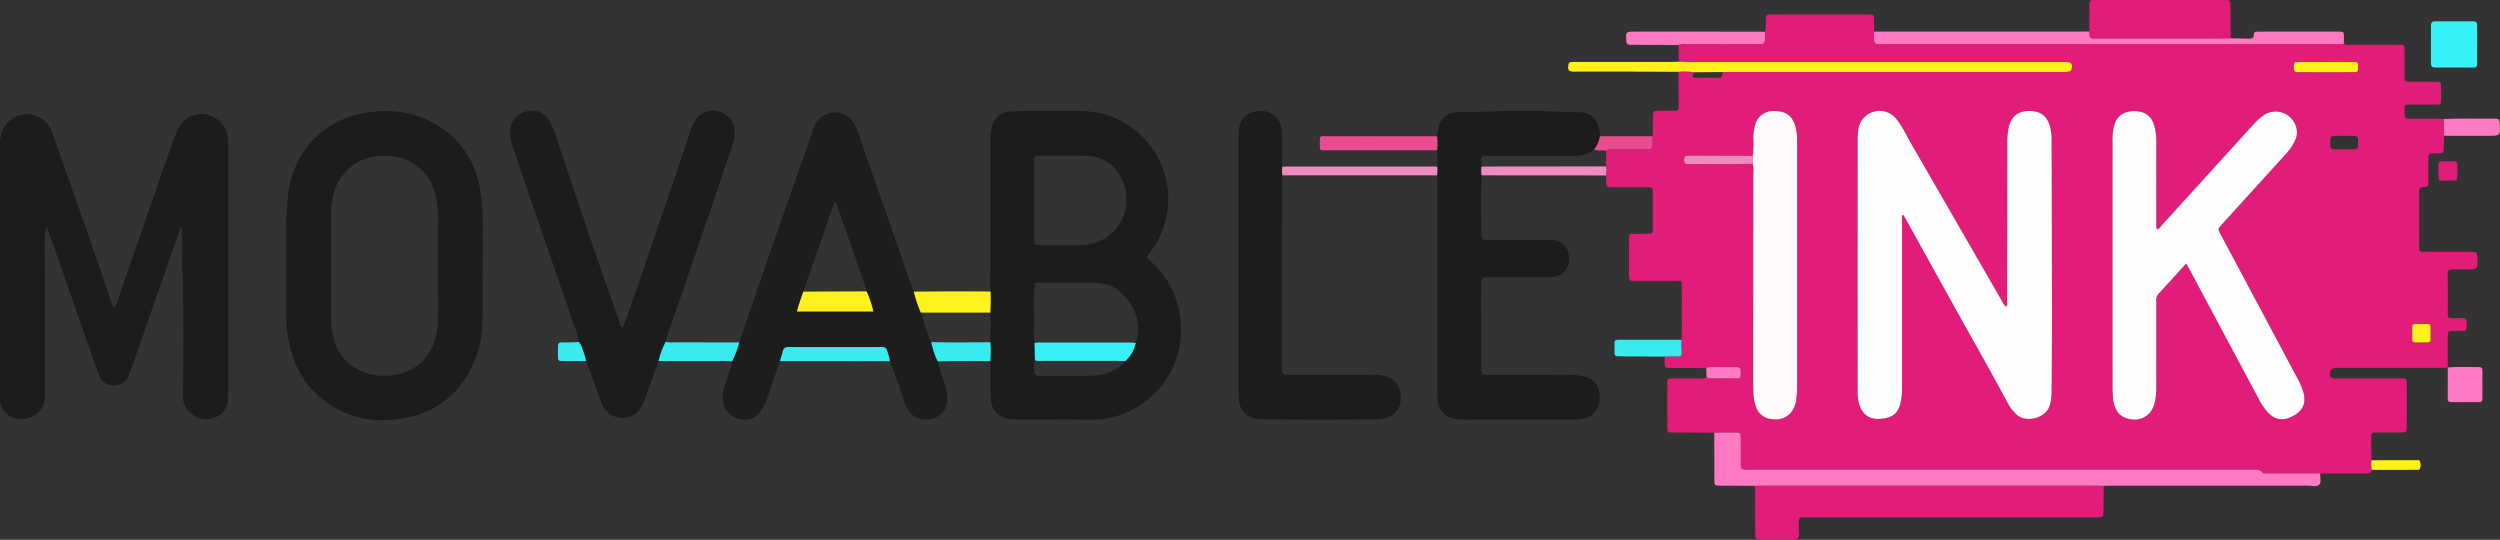 <svg xmlns="http://www.w3.org/2000/svg" width="741.035" height="160" viewBox="0 0 741.035 160">
  <rect x="0" y="0" width="741.035" height="160" fill="#333333" stroke="none"/>
  <defs>
    <style>
      .cls-1 {
        fill: #e21d79;
      }

      .cls-2 {
        fill: #1b1d1c;
      }

      .cls-3 {
        fill: #1c1d1c;
      }

      .cls-4 {
        fill: #1b1c1c;
      }

      .cls-5 {
        fill: #ff7ac3;
      }

      .cls-6 {
        fill: #fff21c;
      }

      .cls-7 {
        fill: #37f1f6;
      }

      .cls-8 {
        fill: #e94c8f;
      }

      .cls-9 {
        fill: #37ebee;
      }

      .cls-10 {
        fill: #ee8cc0;
      }

      .cls-11 {
        fill: #fffcfd;
      }

      .cls-12 {
        fill: #fffdfe;
      }

      .cls-13 {
        fill: #fff9fc;
      }
    </style>
  </defs>
  <g id="Layer_2" data-name="Layer 2">
    <g id="Layer_1-2" data-name="Layer 1">
      <g>
        <path class="cls-1" d="M703.006,139.265c-.142,1.057-.907,1.064-1.724,1.062q-5.605-.019-11.21-.002c-.772.001-1.545.038-2.317.058-.259-.023-.518-.066-.778-.067q-7.228-.011-14.456-.017c-.644-.001-1.479.24-1.885-.239-.927-1.094-2.096-.857-3.231-.857q-73.942-.011-147.885-.006c-.586,0-1.173.012-1.758-.004-1.666-.046-1.74-.101-1.757-1.8-.025-2.539.015-5.078-.022-7.617-.021-1.414-.165-1.56-1.598-1.574-2.082-.02-4.165.038-6.247.063-4.021-.02-8.041-.035-12.062-.064-1.839-.013-1.86-.027-1.866-1.82q-.02-6.225.002-12.45c.007-1.709.034-1.732,1.745-1.745,2.594-.021,5.189.001,7.783-.011a4.081,4.081,0,0,0,2.097-.256c3.027.505,6.075.157,9.113.205,1.189.019,1.028-.921,1.041-1.685.014-.803.035-1.624-1.125-1.626-1.881-.002-3.763-.044-5.643 0-1.152.027-2.338-.254-3.45.282q-5.12-.022-10.239-.046c-2.117-.013-2.118-.02-2.106-2.193.002-.386.028-.772.043-1.158,1.287-.018,2.575-.069,3.861-.042.798.017,1.187-.219,1.139-1.088-.071-1.283-.065-2.571-.091-3.857.286-2.983.073-5.974.12-8.961.036-2.275.024-4.551,0-6.826-.017-1.618-.041-1.653-1.63-1.662-3.772-.023-7.543-.008-11.315-.009-.455-0-.912-.031-1.365.001-1.037.075-1.339-.442-1.331-1.408.031-3.706-.005-7.412.022-11.117.01-1.35.074-1.386,1.476-1.416,1.43-.031,2.862-.041,4.292-.003.916.024,1.268-.348,1.262-1.26-.025-3.706.009-7.412-.018-11.117-.01-1.349-.076-1.409-1.473-1.42-3.381-.028-6.763-.005-10.145-.014-2.13-.005-2.127-.014-2.178-2.137-.011-.453-.061-.906-.092-1.358a6.814,6.814,0,0,0,.059-2.682q.019-2.323.038-4.645a3.224,3.224,0,0,1,2.232-.41c3.229-.012,6.457.013,9.686-.014,1.654-.014,1.783-.162,1.832-1.751.022-.709-.012-1.42-.021-2.13.235-1.943.051-3.895.115-5.841.053-1.589.095-1.654,1.66-1.688,1.495-.033,2.991.013,4.486-.018,1.408-.029,1.496-.083,1.499-1.402.007-3.379-.042-6.758-.069-10.137a17.206,17.206,0,0,1,4.598.137c-.615,1.294-.535,1.587.606,1.615,2.211.054,4.424.01,6.636.019.687.003,1.127-.24,1.163-.987.038-.785.573-.925,1.213-.929.52-.003,1.041-.013,1.561-.013q48.799-.001,97.597 0c.52,0,1.042-.016,1.558.03.275.025.224.182.005.269-.041.016-.114-.051-.173-.079.592-.267,1.494.17,1.762-.842.4-1.511-.043-2.103-1.668-2.131-.52-.009-1.041-.002-1.562-.002q-54.961-0-109.923-.005c-1.039-0-2.078-.07-3.117-.107-.393-1.627-.04-3.286-.218-4.922a5.139,5.139,0,0,1,2.488-.269c6.492-.011,12.984.015,19.475-.014,3.9-.017,3.689.568,3.624-3.637.483-1.058.209-2.178.249-3.269.067-1.817.041-1.844,1.85-1.847q9.943-.018,19.886-.005c2.924,0,5.849-.018,8.773.01,1.494.014,1.511.061,1.556,1.548.035,1.168.044,2.338.065,3.506-.01.13-.027.26-.028.39-.042,3.723-.225,3.306,3.188,3.306q66.659.012,133.317.003c.912-0,1.824-.033,2.735-.051a4.307,4.307,0,0,0,2.295.271c4.623.013,9.245-.002,13.868.012,1.82.005,1.836.028,1.848,1.843.017,2.538-.016,5.077.016,7.615.017,1.353.108,1.449,1.456,1.467,2.604.036,5.209-.007,7.813.023,1.481.017,1.506.062,1.538,1.569.026,1.236.029,2.474-.001,3.71-.034,1.388-.077,1.449-1.426,1.467-2.343.032-4.688.009-7.031.011-.456 0-.911.013-1.367.011-.627-.002-.977.275-.976.931 0.0.586-.031,1.172-.009,1.757.052,1.353.109,1.446,1.462,1.464,2.604.035,5.208.005,7.813.017.779.004,1.558.057,2.338.088q.048,2.485.095,4.97c-.036,1.234-.068,2.468-.111,3.702-.051,1.462-.062,1.473-1.584,1.516-.586.017-1.174.037-1.758.002-.951-.056-1.241.419-1.231,1.3.027,2.278.014,4.557.002,6.836-.009,1.678-.014,1.767-1.599,1.884-1.185.088-1.135.807-1.134,1.61q.002,6.445-0,12.89c0,1.042-.021,2.084.008,3.125.041,1.464.079,1.528,1.587,1.538,3.842.026,7.684.009,11.526.011.977 0,1.954.027,2.93.003.837-.021,1.096.376,1.16,1.179.319,4.024.339,4.022-3.581,4.022-1.302 0-2.605.019-3.907-.001-.766-.012-1.243.202-1.24,1.085q.022,6.152.003,12.304c-.001.721.301,1.077,1.044,1.066q1.465-.021,2.93.012c1.583.035,1.583.044,1.613,1.684.001.065 0.0.13 0.0.195.001,1.857-.007,1.869-1.804,1.898-.781.013-1.564-.019-2.344.011-1.367.052-1.422.076-1.435,1.466-.029,3.125-.011,6.25-.011,9.374l.019-.012c-.845.036-1.689.102-2.534.102q-14.661.011-29.321.005c-.456,0-.913-.01-1.368.004a1.74,1.74,0,0,0-1.474,2.675.839.839,0,0,0,.806.424c.52.024,1.042.024,1.563.025q9.09.002,18.179.005c1.977.003,1.998.021,2.004,1.921q.02,6.156-.003,12.312c-.008,1.685-.092,1.763-1.777,1.781-2.411.025-4.822-.012-7.232.017-1.484.018-1.52.052-1.529,1.569-.013,2.213.034,4.427.056,6.641A12.15,12.15,0,0,0,703.006,139.265ZM519.531,46.179q-9.471-.031-18.942-.064c-.807-.003-1.403.17-1.401,1.17.003,1.054.197,1.356,1.398,1.356,6.315 0,12.629-.041,18.944-.068a6.626,6.626,0,0,1,.187,2.513q-.019,30.268-.052,60.537c-.001,1.562-0,3.125.074,4.684a12.149,12.149,0,0,0,.948,4.752,5.124,5.124,0,0,0,3.407,2.968c4.245,1.13,7.571-.965,8.295-5.3a28.25,28.25,0,0,0,.302-4.671q-.014-32.711-.006-65.421c0-2.278.032-4.557-.01-6.835a13.454,13.454,0,0,0-.92-5.541c-1.113-2.405-2.982-3.436-6.055-3.328a5.282,5.282,0,0,0-5.338,3.771,15.095,15.095,0,0,0-.644,4.618A24.265,24.265,0,0,1,519.531,46.179Zm44.244,17.656.436-.056c.26.442.531.878.78,1.326C571.654,77.107,578.277,89.133,584.993,101.107c3.406,6.072,6.797,12.151,10.076,18.293a13.074,13.074,0,0,0,2.578,3.412c2.882,2.707,8.93,1.17,9.979-2.78a15.98,15.98,0,0,0,.509-4.052c.041-8.009.108-16.018.103-24.027q-.018-25.103-.104-50.206a15.322,15.322,0,0,0-.54-4.442c-.952-3.147-2.938-4.503-6.478-4.406-3.057.084-5.009,1.754-5.714,4.872a20.151,20.151,0,0,0-.403,4.461q-.015,23.737-.066,47.473c-.001.392.266.916-.321,1.192a4.133,4.133,0,0,1-1.14-1.557Q580.106,66.18,566.746,43.015c-1.497-2.586-2.729-5.338-4.593-7.701A6.367,6.367,0,0,0,550.807,38.557a21.741,21.741,0,0,0-.185,2.53q-.014,37.315-.002,74.63a14.03,14.03,0,0,0,.463,4.059c.894,2.983,2.931,4.501,5.885,4.39,3.807-.143,5.636-1.523,6.402-4.762a22.536,22.536,0,0,0,.403-5.243q.002-24.128.001-48.255Zm84.248,14.261c.45.811.772,1.372,1.076,1.941q10.124,18.941,20.246,37.882a18.375,18.375,0,0,0,2.916,4.371c2.259,2.301,4.648,2.584,7.615.919,2.816-1.58,3.718-3.757,2.884-6.898a22.726,22.726,0,0,0-2.11-4.814q-11.214-21.013-22.423-42.029c-.853-1.6-.846-1.606.388-2.965q9.324-10.27,18.648-20.539a14.817,14.817,0,0,0,3.162-4.656,5.354,5.354,0,0,0,.069-4.002,6.294,6.294,0,0,0-9.964-2.795,15.224,15.224,0,0,0-1.903,1.674c-1.348,1.413-2.653,2.867-3.967,4.313q-11.887,13.087-23.778,26.17c-.446.49-.811,1.13-1.543,1.366a4.827,4.827,0,0,1-.175-2.042q-.016-11.725-.004-23.45a17.615,17.615,0,0,0-.697-5.594c-.904-2.744-2.864-4.04-5.989-4.003-3.061.036-4.98,1.455-5.8,4.251a18.329,18.329,0,0,0-.487,5.231q-.004,36.054.002,72.108c0,1.041.05,2.083.098,3.124a9.532,9.532,0,0,0,.83,3.398,5.056,5.056,0,0,0,3.032,2.867c4.137,1.457,7.821-.676,8.643-4.984a25.708,25.708,0,0,0,.366-4.862q-.009-12.311.002-24.622a2.831,2.831,0,0,1,.51-2.201C642.409,84.294,645.109,81.299,648.022,78.096Zm41.573-59.725c-2.729,0-5.459-.006-8.188.006-.44.002-1.054-.174-1.264.255a3.007,3.007,0,0,0-.057,2.276c.204.6.865.475,1.359.476,5.394.013,10.788.022,16.182-.002,1.295-.006,1.319-.094,1.32-1.542.001-1.411.001-1.447-1.358-1.461C694.925,18.353,692.26,18.371,689.596,18.371Zm5.389,21.897V40.26c-.649,0-1.298-.002-1.948 0-2.35.009-2.35.009-2.296,2.366a3.691,3.691,0,0,1,.003.389c-.074.891.29,1.304,1.227,1.282,1.622-.038,3.246-.001,4.869-.007,2.132-.008,2.131-.013,2.11-2.154-.002-.195-.017-.39-.003-.584.064-.889-.305-1.328-1.235-1.293C696.803,40.294,695.893,40.267,694.985,40.267Zm25.481,58.43c-.052-2.836.455-2.679-2.555-2.666-3.407.015-2.863-.341-2.868,2.92-.004,2.786-.497,2.567,2.627,2.565C721.001,101.515,720.4,101.754,720.466,98.697Z"/>
        <path class="cls-2" d="M33.741,91.3a4.963,4.963,0,0,0,1.092-2.141Q40.682,72.272,46.536,55.388c1.906-5.471,3.784-10.954,5.848-16.366A7.76,7.76,0,0,1,64.607,35.538a7.654,7.654,0,0,1,2.933,5.323,20.025,20.025,0,0,1,.099,2.731q.007,36.053.002,72.106c-0.0.716-.038,1.432-.045,2.148a6.064,6.064,0,0,1-3.782,5.874c-2.665,1.205-5.106.53-7.282-1.24a6.172,6.172,0,0,1-2.283-5.147c.051-10.487.193-20.978-.042-31.46-.137-6.108-.197-12.219-.261-18.382-.694.113-.647.653-.775,1.018Q47.297,85.283,41.449,102.065c-.923,2.643-1.841,5.287-2.778,7.926a11.191,11.191,0,0,1-.76,1.795,4.41,4.41,0,0,1-4.324,2.446,4.217,4.217,0,0,1-4.019-2.569c-1.131-2.497-1.89-5.128-2.799-7.702C22.566,92.051,18.43,80.119,14.266,68.195c-.083-.237-.208-.46-.406-.892a11.439,11.439,0,0,0-.567,4.071q.012,22.668.003,45.335a8.309,8.309,0,0,1-.395,3.272A7.146,7.146,0,0,1,3.045,123.38a5.754,5.754,0,0,1-3.033-4.923c-.021-.324-.009-.651-.009-.977Q.003,80.254.003,43.029a9.733,9.733,0,0,1,1.522-5.753,7.836,7.836,0,0,1,13.524,1.022,22.981,22.981,0,0,1,1.003,2.542c5.577,16.119,11.421,32.146,16.81,48.33C33.085,89.84,33.4,90.48,33.741,91.3Z"/>
        <path class="cls-2" d="M293.589,86.414q.014-22.756.029-45.511a12.117,12.117,0,0,1,.249-2.905c.751-3.083,2.543-4.684,5.718-4.962.907-.079,1.821-.108,2.732-.109,6.252-.009,12.508-.135,18.756.029a25.102,25.102,0,0,1,18.166,8.235,25.935,25.935,0,0,1,1.508,33.806c-.957,1.22-.994,1.267.148,2.286a26.018,26.018,0,0,1,8.041,12.471c3.299,11.725-.75,24.121-11.757,30.815a25.326,25.326,0,0,1-13.723,3.838c-6.903-.087-13.807-.02-20.711-.025-.846-.001-1.694-.012-2.538-.065-4.292-.273-6.496-2.56-6.578-6.895-.051-2.669-.004-5.339-.016-8.009-.004-.78-.06-1.559-.093-2.339a25.586,25.586,0,0,0,.011-5.636c.138-2.929.143-5.858-.001-8.787A47.469,47.469,0,0,0,293.589,86.414Zm13.17,20.417a5.284,5.284,0,0,0-.226,2.492c.005,1.932.138,2.064,2.143,2.072,4.285.017,8.571-.021,12.856.02a22.763,22.763,0,0,0,4.644-.372,11.797,11.797,0,0,0,7.347-4.005,9.985,9.985,0,0,0,3.13-5.344c1.719-5.668.062-10.493-3.959-14.525-1.823-1.828-4.071-3.24-6.898-3.08l-.517-.294q-9.021.001-18.043.002c-.269-.019-.515.006-.616.315-.223,4.321-.065,8.644-.086,12.966a23.835,23.835,0,0,0,.119,4.626Q306.706,104.268,306.759,106.831Zm-.237-47.532c0,3.778-.013,7.555.005,11.333.009,1.887.158,2.055,1.97,2.066,3.843.024,7.689.077,11.53-.028a14.687,14.687,0,0,0,5.349-.964,13.422,13.422,0,0,0,8.443-14.202c-.63-5.625-4.838-11.279-11.848-11.332q-6.742-.051-13.484-.035c-1.87.003-1.952.097-1.961,2.025C306.51,51.874,306.521,55.587,306.522,59.299Z"/>
        <path class="cls-2" d="M143.022,79.428c0,5.405.108,10.812-.03,16.213a30.895,30.895,0,0,1-4.272,15.244,26.303,26.303,0,0,1-17.263,12.739c-9.265,2.111-18.004.827-25.672-5.128-5.585-4.337-8.752-10.221-10.145-17.086a40.517,40.517,0,0,1-.801-8.134c.013-8.986-.089-17.974.056-26.957a70.998,70.998,0,0,1,.633-9.519c1.819-11.997,9.876-20.759,21.774-23.145,7.682-1.541,15.186-.79,22.075,3.316,7.134,4.252,11.292,10.616,12.868,18.693a71.99,71.99,0,0,1,.849,13.218c.031,3.515.006,7.031.006,10.546Zm-13.218-.403q0-6.834-.001-13.668a27.903,27.903,0,0,0-.876-8.115,14.741,14.741,0,0,0-9.408-10.214,17.356,17.356,0,0,0-6.54-.83,14.806,14.806,0,0,0-14.017,11.015,24.365,24.365,0,0,0-.839,6.358q.045,14.451-.003,28.901a34.929,34.929,0,0,0,.422,6.022c1,5.856,4.12,10.045,9.86,11.995a16.983,16.983,0,0,0,10.181.264,13.92,13.92,0,0,0,8.947-6.72,17.775,17.775,0,0,0,2.192-8.02C129.957,90.351,129.687,84.688,129.804,79.026Z"/>
        <path class="cls-3" d="M219.143,101.484c2.796-8.186,5.556-16.385,8.397-24.556q6.664-19.166,13.427-38.297a8.302,8.302,0,0,1,2.318-3.784,6.49,6.49,0,0,1,9.995,1.967,57.311,57.311,0,0,1,2.792,7.488q7.34,20.893,14.586,41.818a1.834,1.834,0,0,0,.201.331,41.771,41.771,0,0,0,2.08,6.208c.418,1.291.785,2.601,1.267,3.868.616,1.621.857,3.385,1.844,4.864a22.868,22.868,0,0,0,1.906,5.726,54.859,54.859,0,0,0,2.182,6.866,12.725,12.725,0,0,1,.534,5.389c-.221,2.572-2.631,4.694-5.489,4.989-3.105.321-5.535-1.252-6.873-4.614-.792-1.99-1.382-4.059-2.098-6.08-.78-2.203-1.6-4.391-2.403-6.586a16.775,16.775,0,0,0-.814-2.988c-.211-1.031-.818-1.252-1.799-1.241-4.412.048-8.826.021-13.239.021-4.673,0-9.346.036-14.018-.026-1.098-.015-1.699.303-1.95,1.377-.221.944-.534,1.867-.807,2.799-1.193,3.504-2.367,7.015-3.585,10.51a17.07,17.07,0,0,1-2.759,5.097c-2.552,3.214-9.013,1.851-10.298-2.497a8.526,8.526,0,0,1-.084-4.422c.511-2.222,1.382-4.329,2.05-6.501a5.572,5.572,0,0,0,.478-2.073A29.818,29.818,0,0,0,219.143,101.484Zm18.959-15.039c-.608,1.949-1.421,3.839-1.855,5.895H258.88a30.692,30.692,0,0,0-2.013-5.968,10.665,10.665,0,0,0-.265-1.13Q252.304,72.915,247.982,60.597c-.089-.254-.082-.69-.656-.588Q242.723,73.201,238.102,86.445Z"/>
        <path class="cls-4" d="M426.018,49.42a33.479,33.479,0,0,0-.033-4.872,23.118,23.118,0,0,0-.002-4.145,14.956,14.956,0,0,1,.636-3.436,5.419,5.419,0,0,1,4.634-3.655,6.924,6.924,0,0,1,.971-.073c8.635-.056,17.269-.611,25.902-.265q4.766.191,9.53.26c4.149.056,6.304,2.172,6.521,6.366.013.259.038.518.058.777a8.332,8.332,0,0,1-1.719,3.937,9.264,9.264,0,0,1-6.194,1.905q-12.092-.033-24.184.002c-2.939.011-3.237-.697-3.017,3.201a10.365,10.365,0,0,0,.046,2.555c-.234,5.86-.069,11.721-.084,17.582-.004,1.429.225,1.571,2.043,1.577,5.473.017,10.946.007,16.419.007.717 0,1.435.033,2.15-.005,2.879-.15,5.31,1.778,5.388,5.424a5.21,5.21,0,0,1-5.319,5.581c-4.429.083-8.861.026-13.291.027-1.759.001-3.518-.008-5.278.003-2.114.013-2.123.02-2.131,2.216-.01,2.801-.002,5.602-.002,8.403q0,8.11.004,16.22c.004,2.047.032,2.076,2.071,2.078q12.021.013,24.042-.01a24.37,24.37,0,0,1,4.263.463,5.292,5.292,0,0,1,4.474,4.34c.863,3.543-.402,7.727-5.481,8.389a16.698,16.698,0,0,1-2.145.107q-16.028.01-32.057.004a11.779,11.779,0,0,1-3.861-.463,5.781,5.781,0,0,1-4.194-5.12,23.313,23.313,0,0,1-.094-2.731q-.007-30.583-.008-61.166c-0-.975-.066-1.95-.101-2.926A10.341,10.341,0,0,0,426.018,49.42Z"/>
        <path class="cls-2" d="M171.637,101.362a24.194,24.194,0,0,0-1.651-5.394c-3.955-11.578-7.968-23.135-11.948-34.704-1.969-5.724-3.904-11.46-5.866-17.187a13.82,13.82,0,0,1-.945-5.343c.172-2.891,1.768-4.839,4.762-5.708a5.73,5.73,0,0,1,6.613,2.471A14.417,14.417,0,0,1,164.306,38.995c3.859,11.473,7.704,22.951,11.613,34.407,2.585,7.575,5.265,15.118,7.911,22.672.121.346.159.771.766,1.019.465-1.18.975-2.347,1.389-3.547q4.75-13.748,9.463-27.509,4.664-13.673,9.259-27.369a12.206,12.206,0,0,1,1.676-3.292,5.9,5.9,0,0,1,6.708-2.323,6.1,6.1,0,0,1,4.631,5.424A10.433,10.433,0,0,1,217.165,42.9q-5.047,14.886-10.118,29.764-3.057,8.961-6.159,17.907c-.998,2.891-2.022,5.773-3.014,8.666a6.497,6.497,0,0,0-.546,2.067,23.392,23.392,0,0,0-2.114,5.72q-2.028,5.585-4.053,11.172a10.903,10.903,0,0,1-1.643,3.298,6.552,6.552,0,0,1-11.226-2.007c-1.545-4.137-3.003-8.306-4.5-12.462C173.149,105.108,172.799,103.081,171.637,101.362Z"/>
        <path class="cls-2" d="M380.128,51.977c-.035.78-.1,1.56-.101,2.339q-.009,27.063-.006,54.127c-.001,2.869-.028,2.648,2.681,2.649q11.923.005,23.845.004a14.455,14.455,0,0,1,4.07.388c3.127.907,4.686,3.169,4.565,6.634A5.813,5.813,0,0,1,410.255,124.038a10.057,10.057,0,0,1-2.126.266q-17.002.181-34.004-.012c-4.574-.059-6.999-2.52-7.001-7.058q-.014-38.592-.004-77.184a12.502,12.502,0,0,1,.222-2.322c.657-3.503,3.17-4.737,6.194-4.782a5.797,5.797,0,0,1,6.249,4.77,10.456,10.456,0,0,1,.238,2.52q.027,4.591.061,9.182A10.296,10.296,0,0,0,380.128,51.977Z"/>
        <path class="cls-1" d="M623.546,144.014c-.017,2.538-.025,5.077-.056,7.615-.021,1.68-.036,1.683-1.779,1.713-.521.009-1.042.002-1.563.002q-42.094,0-84.188.005c-3.015.001-2.717-.356-2.797,2.669-.032,1.207.564,2.696-.346,3.555-.818.772-2.245.26-3.4.28-2.408.041-4.818.023-7.227.009-1.889-.011-1.898-.025-1.908-1.989q-.037-6.932-.06-13.863c.845-.025,1.691-.072,2.536-.072q49.224-.006,98.448 0C621.986,143.937,622.766,143.987,623.546,144.014Z"/>
        <path class="cls-5" d="M623.546,144.014c-.78-.027-1.56-.077-2.34-.077q-49.224-.006-98.448-0c-.845 0-1.691.047-2.536.072q-5.06-.023-10.119-.046c-1.927-.01-1.938-.014-1.944-1.882q-.019-6.907-.02-13.815c2.082-.025,4.165-.084,6.247-.063,1.433.014,1.577.16,1.598,1.574.037,2.538-.003,5.078.022,7.617.017,1.699.091,1.754,1.757,1.8.586.016,1.172.004,1.758.004q73.942 0,147.885.006c1.135 0,2.304-.236,3.231.857.406.479,1.241.237,1.885.239q7.228.017,14.456.017c.259 0.0.518.044.778.067-.157,1.134.499,2.565-.368,3.343-.762.684-2.12.228-3.212.229q-29.146.02-58.293.012C625.104,143.966,624.325,143.997,623.546,144.014Z"/>
        <path class="cls-1" d="M619.28,9.339q.017-3.223.034-6.446c.017-3.111-.273-2.889,2.798-2.89Q635.399-.002,648.685.002c3.452,0,6.904-.006,10.356.002,2.094.005,2.093.015,2.107,2.179q.03,4.59.061,9.179c-.26.017-.519.049-.779.049q-19.615.007-39.23.009c-.26,0-.52-.009-.781-.011a.903.903,0,0,1-1.036-.905C619.354,10.116,619.315,9.727,619.28,9.339Z"/>
        <path class="cls-6" d="M497.778,18.264c1.039.037,2.078.107,3.117.107q54.961.009,109.923.005c.521,0,1.041-.007,1.562.002,1.625.028,2.068.62,1.668,2.131-.268,1.012-1.171.574-1.744.842q-50.289-.001-100.613.001c-3.191 0-6.381.048-9.572.073a17.206,17.206,0,0,0-4.598-.137c-4.615-.02-9.23-.049-13.845-.057-5.656-.01-11.312.003-16.969-.006-1.761-.003-2.062-.384-1.794-2.021a.83.83,0,0,1,.885-.821q.877-.023,1.755-.023,13.945-.002,27.891-.005C496.222,18.353,497,18.295,497.778,18.264Z"/>
        <path class="cls-5" d="M619.28,9.339c.035.388.074.777.103,1.165a.903.903,0,0,0,1.036.905c.26.002.52.011.781.011q19.615-.003,39.23-.009c.26-0.0.519-.032.779-.049,1.82.032,3.641.053,5.461.1.81.021,1.446-.122,1.393-1.133-.043-.811.453-.963,1.119-.954.911.013,1.822-.002,2.733-.002q9.958-.001,19.916-0c.456,0,.911-.009,1.367.003,1.528.039,1.538.042,1.57,1.49.016.715-.017,1.431-.028,2.146-.912.018-1.824.051-2.735.051q-66.659.004-133.317-.003c-3.414-.001-3.23.416-3.188-3.306.001-.13.018-.26.028-.39q31.292.004,62.584.006C618.501,9.372,618.89,9.35,619.28,9.339Z"/>
        <path class="cls-7" d="M727.549,20.017c-1.889,0-3.779-.025-5.668.011-.891.017-1.317-.285-1.311-1.231.024-3.778.017-7.555.007-11.333-.002-.836.396-1.136,1.203-1.132,3.779.018,7.557.023,11.336-.005.836-.006,1.158.295,1.152,1.134-.024,3.843-.02,7.686-.006,11.529.003.743-.302,1.042-1.046,1.033-1.889-.025-3.779-.008-5.668-.008Z"/>
        <path class="cls-8" d="M425.982,40.403a23.118,23.118,0,0,1,.002,4.145q-16.597.015-33.195.023c-1.517-0-1.557-.039-1.568-1.511-.023-3.232-.099-2.667,2.542-2.671Q409.873,40.367,425.982,40.403Z"/>
        <path class="cls-5" d="M523.148,9.423c.065,4.205.276,3.619-3.624,3.637-6.492.029-12.984.003-19.475.014a5.139,5.139,0,0,0-2.488.269q-6.441-.03-12.881-.06c-.52-.002-1.041-.018-1.561-.006-.748.017-.979-.362-1.038-1.077-.227-2.741-.174-2.824,2.616-2.824q18.251-.001,36.502.002C521.848,9.376,522.498,9.406,523.148,9.423Z"/>
        <path class="cls-9" d="M231.182,107.024c.273-.932.586-1.855.807-2.799.251-1.073.852-1.392,1.95-1.377,4.672.062,9.345.026,14.018.026,4.413,0,8.826.027,13.239-.021.981-.011,1.588.21,1.799,1.241a16.775,16.775,0,0,1,.814,2.988c-5.34-.02-10.679-.048-16.019-.058Q239.485,107.01,231.182,107.024Z"/>
        <path class="cls-6" d="M272.938,92.661a41.757,41.757,0,0,1-2.081-6.209c4.079-.028,8.159-.072,12.238-.08,3.498-.007,6.995.027,10.493.042a47.485,47.485,0,0,1-.058,6.238Q283.234,92.657,272.938,92.661Z"/>
        <path class="cls-9" d="M195.213,107.024a23.392,23.392,0,0,1,2.114-5.72,6.566,6.566,0,0,0,2.318.168q9.749.017,19.498.011a29.813,29.813,0,0,1-2.159,5.655,26.222,26.222,0,0,0-4.269-.109C206.881,107.013,201.047,107.023,195.213,107.024Z"/>
        <path class="cls-10" d="M380.128,51.977a10.296,10.296,0,0,1-.044-2.558c.583-.022,1.166-.062,1.75-.063q21.217-.005,42.435 0c.583 0,1.166.042,1.749.064a10.344,10.344,0,0,1-.045,2.557Q403.05,51.978,380.128,51.977Z"/>
        <path class="cls-5" d="M725.556,108.945l-.019.012c3.113-.369,6.237-.086,9.356-.162.668-.016.923.335.923.96-.002,2.799-.006,5.598.008,8.397.004.739-.319,1.055-1.057,1.051-2.735-.015-5.469-.021-8.204.001-.935.007-1.034-.553-1.031-1.276C725.547,114.934,725.549,111.939,725.556,108.945Z"/>
        <path class="cls-10" d="M439.163,51.977a10.37,10.37,0,0,1-.046-2.555c.842-.023,1.683-.066,2.525-.067q17.21-.021,34.42-.032a6.809,6.809,0,0,1-.059,2.682Q457.583,51.991,439.163,51.977Z"/>
        <path class="cls-9" d="M498.379,100.713c.027,1.286.02,2.573.091,3.857.048.869-.341,1.105-1.139,1.088-1.286-.027-2.574.024-3.861.042q-6.526-.036-13.052-.073c-1.836-.012-1.872-.018-1.854-1.782.036-3.52-.519-3.133,3.056-3.143C487.207,100.686,492.793,100.707,498.379,100.713Z"/>
        <path class="cls-9" d="M277.955,107.119a22.85,22.85,0,0,1-1.905-5.726c5.827.17,11.655.08,17.482.047a25.586,25.586,0,0,1-.011,5.636C288.332,107.015,283.143,106.935,277.955,107.119Z"/>
        <path class="cls-5" d="M724.471,40.242q-.048-2.485-.095-4.97c5.121-.222,10.244-.041,15.366-.102.803-.01,1.119.278,1.181,1.12.289,3.964.313,3.964-3.607,3.962Q730.893,40.249,724.471,40.242Z"/>
        <path class="cls-8" d="M472.514,44.313a8.332,8.332,0,0,0,1.719-3.937q7.798-.001,15.597-.003c.008.71.042,1.421.02,2.13-.049,1.588-.177,1.737-1.832,1.751-3.228.027-6.457.002-9.686.014a3.221,3.221,0,0,0-2.232.41C474.923,44.383,473.665,44.872,472.514,44.313Z"/>
        <path class="cls-9" d="M171.637,101.362c1.162,1.719,1.512,3.746,2.152,5.663-2.27-.001-4.54.017-6.81-.011-1.534-.018-1.544-.047-1.581-1.499q-.032-1.264-0-2.529c.037-1.454.047-1.453,1.578-1.508A39.927,39.927,0,0,0,171.637,101.362Z"/>
        <path class="cls-6" d="M703.006,139.265a12.149,12.149,0,0,1-.08-2.84c4.351-.008,8.701-.023,13.052-.016.486.001,1.158-.204,1.364.418a2.954,2.954,0,0,1-.044,2.102c-.209.47-.798.333-1.241.334-2.792.009-5.585.006-8.377.006Q705.344,139.268,703.006,139.265Z"/>
        <path class="cls-5" d="M505.773,109.096c1.113-.536,2.299-.255,3.45-.282,1.88-.044,3.762-.003,5.643-0,1.159.002,1.138.823,1.125,1.626-.013.764.148,1.704-1.041,1.685-3.038-.048-6.085.3-9.113-.205Q505.805,110.508,505.773,109.096Z"/>
        <path class="cls-1" d="M728.394,50.783c-.024,2.983.294,2.769-2.665,2.76-3.255-.009-2.924.344-2.924-2.883-0-3.202-.303-2.844,2.756-2.843C728.733,47.819,728.36,47.447,728.394,50.783Z"/>
        <path class="cls-11" d="M563.774,63.835V65.906q0,24.128-.001,48.255a22.536,22.536,0,0,1-.403,5.243c-.766,3.239-2.595,4.618-6.402,4.762-2.954.111-4.991-1.406-5.885-4.39a14.03,14.03,0,0,1-.463-4.059q-.012-37.315.002-74.63a21.741,21.741,0,0,1,.185-2.53A6.367,6.367,0,0,1,562.153,35.314c1.864,2.364,3.097,5.115,4.593,7.701q13.392,23.146,26.726,46.326a4.133,4.133,0,0,0,1.14,1.557c.587-.277.32-.8.321-1.192q.053-23.736.066-47.473a20.151,20.151,0,0,1,.403-4.461c.705-3.117,2.656-4.788,5.714-4.872,3.54-.097,5.526,1.259,6.478,4.406a15.322,15.322,0,0,1,.54,4.442q.063,25.103.104,50.206c.006,8.009-.062,16.018-.103,24.027a15.98,15.98,0,0,1-.509,4.052c-1.048,3.95-7.096,5.488-9.979,2.78a13.074,13.074,0,0,1-2.578-3.412c-3.279-6.142-6.67-12.22-10.076-18.293-6.716-11.974-13.34-24-20.003-36.003-.249-.448-.52-.884-.78-1.326Z"/>
        <path class="cls-12" d="M648.022,78.096c-2.914,3.203-5.613,6.198-8.352,9.158a2.831,2.831,0,0,0-.51,2.201q-.011,12.311-.002,24.622a25.708,25.708,0,0,1-.366,4.862c-.822,4.308-4.507,6.44-8.643,4.984a5.056,5.056,0,0,1-3.032-2.867,9.532,9.532,0,0,1-.83-3.398c-.049-1.041-.098-2.082-.098-3.124q-.008-36.054-.002-72.108a18.329,18.329,0,0,1,.487-5.231c.82-2.795,2.739-4.214,5.8-4.251,3.125-.037,5.085,1.259,5.989,4.003a17.615,17.615,0,0,1,.697,5.594q-.013,11.725.004,23.45a4.827,4.827,0,0,0,.175,2.042c.732-.236,1.098-.877,1.543-1.366q11.901-13.074,23.778-26.17c1.313-1.446,2.619-2.9,3.967-4.313a15.224,15.224,0,0,1,1.903-1.674A6.294,6.294,0,0,1,680.493,37.305a5.354,5.354,0,0,1-.069,4.002,14.817,14.817,0,0,1-3.162,4.656q-9.321,10.273-18.648,20.539c-1.234,1.359-1.241,1.365-.388,2.965q11.208,21.016,22.423,42.029a22.726,22.726,0,0,1,2.11,4.814c.835,3.14-.068,5.318-2.884,6.898-2.967,1.665-5.356,1.383-7.615-.919a18.375,18.375,0,0,1-2.916-4.371q-10.127-18.939-20.246-37.882C648.794,79.467,648.473,78.907,648.022,78.096Z"/>
        <path class="cls-13" d="M519.531,46.179a24.265,24.265,0,0,0,.187-4.858,15.095,15.095,0,0,1,.644-4.618,5.282,5.282,0,0,1,5.338-3.771c3.073-.108,4.942.922,6.055,3.328a13.454,13.454,0,0,1,.92,5.541c.042,2.278.01,4.557.01,6.835q0,32.711.006,65.421a28.25,28.25,0,0,1-.302,4.671c-.724,4.335-4.05,6.43-8.295,5.3a5.124,5.124,0,0,1-3.407-2.968,12.149,12.149,0,0,1-.948-4.752c-.074-1.559-.075-3.123-.074-4.684q.024-30.268.052-60.537a6.626,6.626,0,0,0-.187-2.513A6.602,6.602,0,0,0,519.531,46.179Z"/>
        <path class="cls-6" d="M689.596,18.371c2.664 0,5.329-.018,7.993.008,1.36.013,1.359.05,1.358,1.461-.001,1.447-.025,1.536-1.32,1.542-5.394.025-10.788.015-16.182.002-.495-.001-1.155.124-1.359-.476a3.007,3.007,0,0,1,.057-2.276c.211-.43.825-.254,1.264-.255C684.137,18.365,686.866,18.371,689.596,18.371Z"/>
        <path class="cls-10" d="M519.531,46.179a6.602,6.602,0,0,1-.001,2.394c-6.315.027-12.629.069-18.944.068-1.201-0-1.395-.302-1.398-1.356-.003-1.0.594-1.173,1.401-1.17Q510.06,46.152,519.531,46.179Z"/>
        <path class="cls-6" d="M720.466,98.697c-.066,3.057.536,2.818-2.796,2.82-3.124.002-2.631.221-2.627-2.565.004-3.261-.539-2.905,2.868-2.92C720.92,96.018,720.414,95.862,720.466,98.697Z"/>
        <path class="cls-7" d="M306.654,101.705a4.734,4.734,0,0,1,1.736-.174q13.361-.004,26.723.005a14.727,14.727,0,0,1,1.54.159,9.986,9.986,0,0,1-3.13,5.344c-.846-.023-1.692-.064-2.538-.065q-10.947-.008-21.894-.007a7.993,7.993,0,0,1-2.331-.135Z"/>
        <path class="cls-6" d="M238.102,86.445q9.383-.037,18.765-.073a30.69,30.69,0,0,1,2.013,5.968H236.247C236.681,90.284,237.494,88.394,238.102,86.445Z"/>
      </g>
    </g>
  </g>
</svg>
